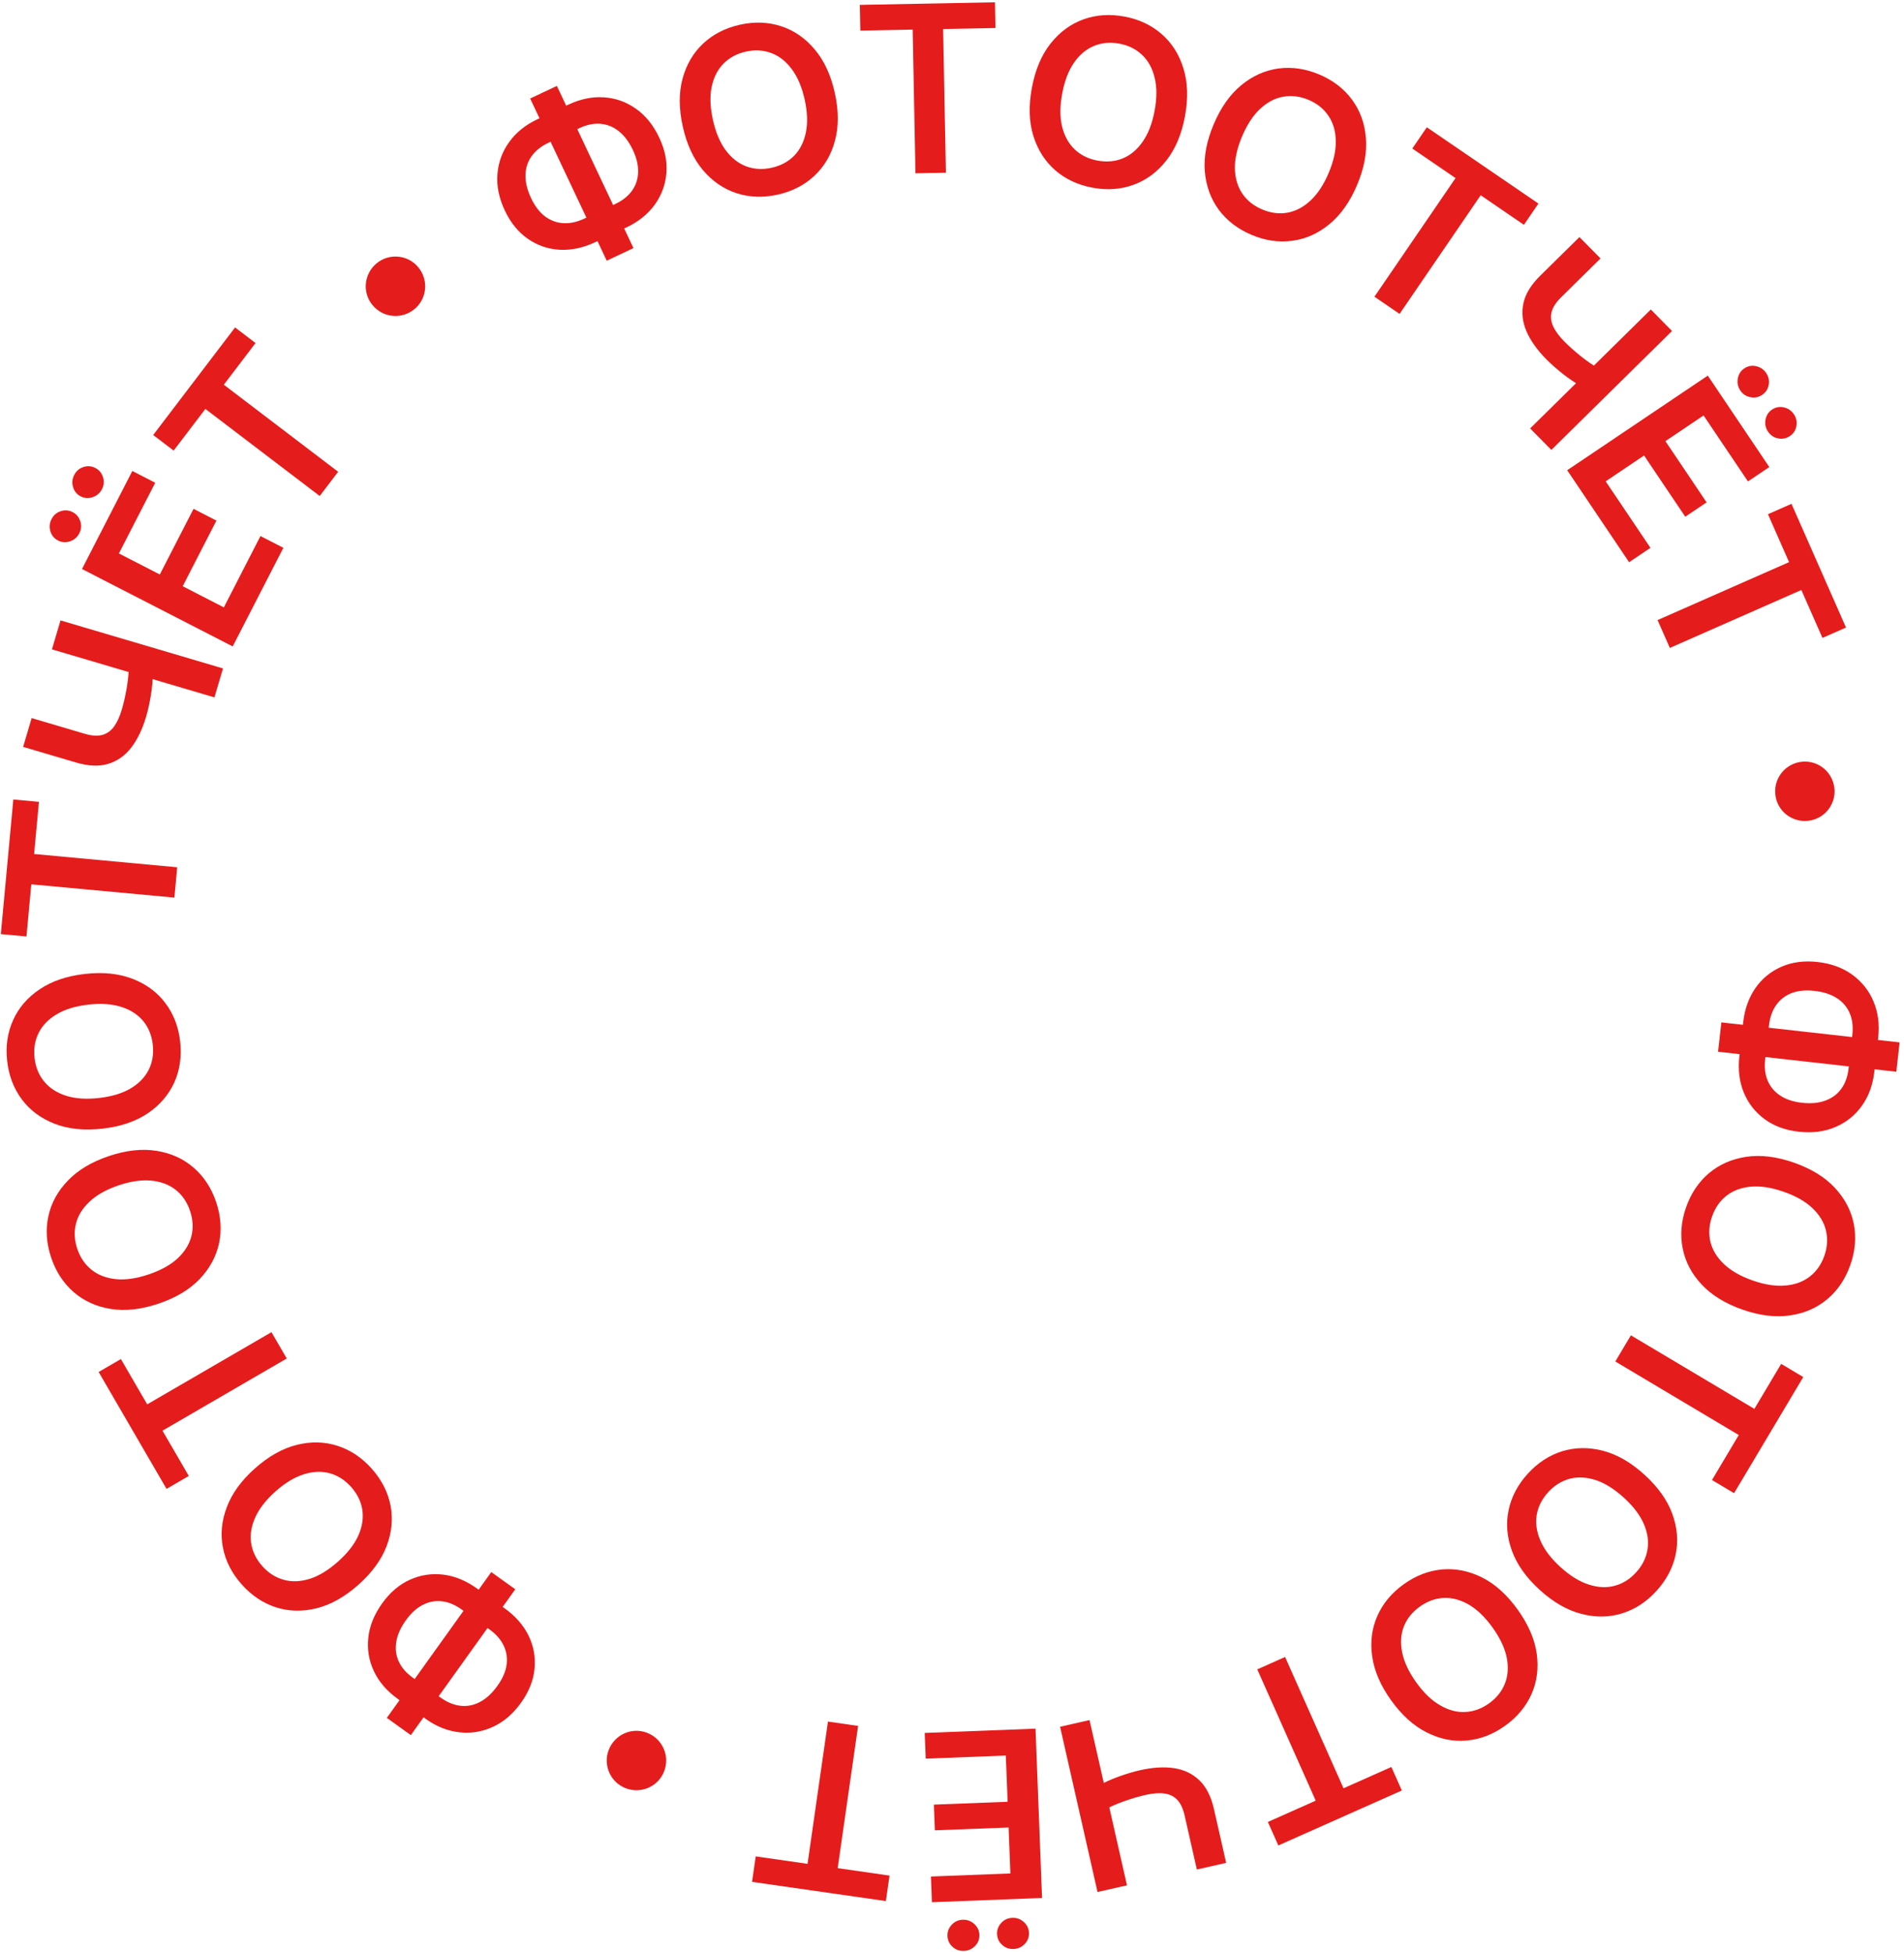 <?xml version="1.0" encoding="UTF-8"?> <svg xmlns="http://www.w3.org/2000/svg" width="237" height="243" viewBox="0 0 237 243" fill="none"> <path d="M233.786 129.15L233.31 133.387C233.127 135.024 232.612 136.438 231.767 137.628C230.922 138.818 229.821 139.703 228.464 140.283C227.113 140.864 225.585 141.059 223.88 140.867C222.215 140.681 220.799 140.155 219.632 139.292C218.464 138.429 217.604 137.323 217.05 135.976C216.504 134.63 216.322 133.138 216.506 131.501L216.982 127.264C217.166 125.619 217.671 124.198 218.497 122.998C219.328 121.807 220.409 120.919 221.739 120.336C223.069 119.753 224.569 119.556 226.241 119.743C227.946 119.935 229.393 120.467 230.58 121.339C231.774 122.212 232.651 123.323 233.211 124.671C233.777 126.026 233.969 127.519 233.786 129.15ZM230.573 128.789C230.684 127.793 230.577 126.907 230.249 126.131C229.928 125.363 229.397 124.737 228.657 124.253C227.917 123.769 226.977 123.463 225.837 123.335C224.746 123.213 223.799 123.307 222.997 123.618C222.195 123.935 221.555 124.437 221.077 125.122C220.6 125.808 220.306 126.642 220.195 127.624L219.718 131.872C219.607 132.861 219.71 133.736 220.025 134.497C220.346 135.265 220.864 135.886 221.577 136.36C222.297 136.842 223.199 137.143 224.284 137.265C225.41 137.391 226.387 137.301 227.216 136.993C228.045 136.692 228.704 136.203 229.195 135.526C229.684 134.856 229.985 134.026 230.096 133.036L230.573 128.789ZM236.044 133.404L213.857 130.913L214.267 127.26L236.454 129.75L236.044 133.404Z" fill="#E51C1C"></path> <path d="M216.898 163.013C214.753 162.263 213.056 161.219 211.808 159.88C210.564 158.551 209.778 157.054 209.451 155.39C209.121 153.733 209.261 152.033 209.871 150.289C210.481 148.546 211.432 147.126 212.725 146.029C214.022 144.941 215.572 144.261 217.376 143.99C219.184 143.728 221.158 143.97 223.296 144.718C225.441 145.469 227.136 146.509 228.38 147.838C229.629 149.177 230.418 150.675 230.747 152.332C231.075 153.995 230.933 155.699 230.324 157.442C229.714 159.185 228.764 160.602 227.474 161.693C226.181 162.79 224.63 163.47 222.822 163.732C221.018 164.003 219.043 163.763 216.898 163.013ZM218.166 159.387C219.676 159.915 221.033 160.124 222.235 160.014C223.441 159.912 224.455 159.539 225.277 158.896C226.105 158.254 226.708 157.392 227.087 156.31C227.465 155.228 227.531 154.178 227.283 153.16C227.041 152.145 226.482 151.218 225.604 150.38C224.73 149.551 223.538 148.872 222.028 148.344C220.518 147.816 219.16 147.603 217.953 147.705C216.751 147.815 215.736 148.191 214.908 148.833C214.086 149.476 213.486 150.339 213.108 151.422C212.729 152.504 212.661 153.553 212.902 154.568C213.15 155.586 213.711 156.509 214.584 157.338C215.462 158.176 216.656 158.859 218.166 159.387Z" fill="#E51C1C"></path> <path d="M221.71 169.766L224.461 171.406L215.849 185.862L213.098 184.223L216.434 178.623L201.066 169.468L203.006 166.212L218.374 175.367L221.71 169.766Z" fill="#E51C1C"></path> <path d="M191.657 197.903C189.976 196.374 188.822 194.749 188.197 193.029C187.571 191.319 187.433 189.634 187.783 187.975C188.127 186.321 188.921 184.811 190.164 183.445C191.407 182.078 192.837 181.143 194.456 180.639C196.076 180.145 197.768 180.125 199.535 180.581C201.302 181.047 203.023 182.042 204.699 183.567C206.38 185.096 207.533 186.716 208.158 188.426C208.784 190.146 208.924 191.833 208.58 193.487C208.23 195.147 207.434 196.659 206.191 198.025C204.949 199.391 203.52 200.324 201.906 200.823C200.287 201.327 198.594 201.347 196.827 200.881C195.061 200.425 193.337 199.432 191.657 197.903ZM194.241 195.062C195.425 196.138 196.591 196.861 197.741 197.229C198.891 197.607 199.97 197.661 200.978 197.39C201.991 197.123 202.883 196.566 203.655 195.718C204.426 194.87 204.897 193.929 205.067 192.895C205.242 191.866 205.089 190.795 204.609 189.68C204.129 188.575 203.297 187.485 202.114 186.408C200.931 185.332 199.764 184.604 198.614 184.226C197.464 183.858 196.382 183.807 195.369 184.073C194.362 184.345 193.472 184.904 192.7 185.752C191.929 186.6 191.456 187.539 191.281 188.568C191.111 189.601 191.266 190.67 191.746 191.775C192.226 192.89 193.058 193.985 194.241 195.062Z" fill="#E51C1C"></path> <path d="M173.161 211.647C171.837 209.799 171.05 207.969 170.799 206.156C170.546 204.353 170.764 202.677 171.453 201.127C172.136 199.582 173.229 198.272 174.73 197.196C176.232 196.121 177.826 195.506 179.515 195.352C181.202 195.208 182.861 195.544 184.493 196.36C186.123 197.185 187.598 198.519 188.917 200.361C190.24 202.208 191.029 204.033 191.282 205.837C191.533 207.65 191.317 209.329 190.633 210.874C189.944 212.423 188.849 213.736 187.348 214.811C185.846 215.887 184.254 216.499 182.571 216.649C180.883 216.803 179.223 216.467 177.593 215.642C175.962 214.826 174.484 213.494 173.161 211.647ZM176.284 209.41C177.215 210.71 178.204 211.661 179.252 212.262C180.297 212.873 181.341 213.152 182.383 213.097C183.429 213.049 184.419 212.691 185.351 212.023C186.283 211.356 186.94 210.534 187.323 209.559C187.709 208.59 187.784 207.51 187.548 206.319C187.31 205.139 186.726 203.898 185.794 202.597C184.863 201.297 183.874 200.341 182.829 199.731C181.782 199.129 180.735 198.853 179.689 198.902C178.646 198.956 177.659 199.317 176.727 199.984C175.795 200.652 175.136 201.47 174.749 202.44C174.366 203.415 174.294 204.493 174.532 205.674C174.768 206.864 175.352 208.11 176.284 209.41Z" fill="#E51C1C"></path> <path d="M173.191 219.942L174.493 222.868L159.12 229.711L157.818 226.785L163.773 224.134L156.499 207.792L159.961 206.25L167.235 222.593L173.191 219.942Z" fill="#E51C1C"></path> <path d="M152.624 231.877L148.978 232.703L147.458 225.993C147.261 225.123 146.954 224.467 146.537 224.027C146.114 223.588 145.576 223.326 144.923 223.242C144.27 223.157 143.495 223.217 142.598 223.42C142.196 223.511 141.768 223.622 141.312 223.754C140.851 223.893 140.388 224.044 139.925 224.205C139.463 224.373 139.024 224.547 138.607 224.725C138.191 224.911 137.824 225.093 137.506 225.271L136.818 222.238C137.135 222.053 137.495 221.869 137.897 221.687C138.299 221.504 138.728 221.33 139.183 221.163C139.638 220.997 140.096 220.844 140.557 220.704C141.018 220.564 141.467 220.445 141.902 220.347C143.475 219.99 144.892 219.905 146.152 220.091C147.407 220.285 148.458 220.793 149.306 221.615C150.154 222.436 150.753 223.621 151.104 225.167L152.624 231.877ZM140.28 234.673L136.614 235.504L131.954 214.935L135.619 214.104L140.28 234.673Z" fill="#E51C1C"></path> <path d="M128.895 215.172L129.709 236.247L116.001 236.776L115.878 233.576L125.767 233.194L125.546 227.473L116.367 227.827L116.243 224.627L125.423 224.272L125.201 218.52L115.229 218.905L115.105 215.704L128.895 215.172ZM126.011 238.719C126.553 238.698 127.031 238.872 127.443 239.241C127.849 239.61 128.062 240.055 128.082 240.577C128.104 241.125 127.926 241.593 127.549 241.978C127.166 242.371 126.703 242.578 126.161 242.599C125.606 242.62 125.132 242.449 124.74 242.087C124.341 241.731 124.132 241.279 124.11 240.73C124.09 240.209 124.265 239.748 124.634 239.349C124.997 238.951 125.456 238.74 126.011 238.719ZM119.837 238.957C120.379 238.936 120.856 239.11 121.269 239.479C121.675 239.848 121.888 240.294 121.908 240.815C121.929 241.364 121.752 241.831 121.375 242.217C120.991 242.609 120.529 242.816 119.987 242.837C119.431 242.858 118.957 242.688 118.565 242.325C118.167 241.969 117.957 241.517 117.936 240.968C117.916 240.447 118.09 239.987 118.46 239.588C118.822 239.189 119.281 238.979 119.837 238.957Z" fill="#E51C1C"></path> <path d="M110.723 233.462L110.268 236.633L93.612 234.243L94.067 231.072L100.519 231.998L103.06 214.291L106.811 214.83L104.271 232.536L110.723 233.462Z" fill="#E51C1C"></path> <path d="M77.873 222.583C75.98 221.848 75.037 219.709 75.772 217.817C76.517 215.897 78.656 214.954 80.548 215.689C82.468 216.434 83.411 218.573 82.666 220.492C81.931 222.385 79.792 223.328 77.873 222.583Z" fill="#E51C1C"></path> <path d="M52.965 213.938L49.499 211.455C48.159 210.495 47.176 209.356 46.55 208.038C45.924 206.719 45.688 205.326 45.844 203.859C45.996 202.397 46.572 200.968 47.572 199.573C48.547 198.211 49.697 197.231 51.02 196.634C52.343 196.036 53.728 195.825 55.173 195.999C56.615 196.179 58.006 196.749 59.346 197.708L62.812 200.191C64.157 201.154 65.151 202.289 65.795 203.595C66.43 204.902 66.677 206.278 66.537 207.723C66.397 209.169 65.837 210.575 64.858 211.942C63.858 213.338 62.688 214.341 61.347 214.951C60.002 215.567 58.605 215.79 57.155 215.622C55.695 215.455 54.299 214.893 52.965 213.938ZM54.848 211.309C55.663 211.893 56.489 212.231 57.326 212.324C58.153 212.418 58.959 212.261 59.742 211.851C60.526 211.441 61.251 210.77 61.919 209.837C62.559 208.944 62.938 208.072 63.059 207.221C63.173 206.365 63.048 205.562 62.682 204.81C62.317 204.059 61.732 203.395 60.929 202.82L57.454 200.331C56.645 199.751 55.831 199.413 55.014 199.317C54.186 199.223 53.391 199.371 52.629 199.763C51.858 200.156 51.154 200.797 50.519 201.684C49.859 202.605 49.461 203.502 49.325 204.376C49.183 205.246 49.288 206.06 49.64 206.819C49.986 207.573 50.564 208.24 51.373 208.82L54.848 211.309ZM48.15 213.833L61.151 195.682L64.14 197.823L51.139 215.974L48.15 213.833Z" fill="#E51C1C"></path> <path d="M31.736 182.776C33.434 181.265 35.17 180.289 36.947 179.848C38.714 179.406 40.403 179.446 42.017 179.968C43.625 180.484 45.044 181.433 46.272 182.812C47.499 184.192 48.279 185.713 48.61 187.376C48.931 189.038 48.772 190.724 48.133 192.432C47.484 194.14 46.314 195.747 44.621 197.254C42.924 198.764 41.191 199.741 39.425 200.183C37.648 200.624 35.956 200.586 34.347 200.069C32.734 199.547 31.314 198.597 30.086 197.217C28.858 195.838 28.081 194.319 27.754 192.661C27.423 190.998 27.582 189.313 28.231 187.605C28.87 185.896 30.038 184.286 31.736 182.776ZM34.29 185.645C33.095 186.709 32.254 187.793 31.766 188.897C31.269 190.001 31.102 191.069 31.266 192.1C31.425 193.135 31.885 194.081 32.647 194.937C33.41 195.794 34.296 196.361 35.306 196.638C36.31 196.921 37.392 196.881 38.551 196.521C39.7 196.16 40.872 195.448 42.067 194.384C43.262 193.321 44.108 192.237 44.605 191.133C45.093 190.028 45.257 188.958 45.099 187.923C44.935 186.892 44.472 185.948 43.71 185.092C42.947 184.236 42.064 183.666 41.059 183.384C40.049 183.106 38.97 183.148 37.821 183.509C36.662 183.87 35.485 184.582 34.29 185.645Z" fill="#E51C1C"></path> <path d="M23.501 183.718L20.731 185.327L12.279 170.776L15.049 169.167L18.323 174.804L33.791 165.82L35.694 169.097L20.226 178.081L23.501 183.718Z" fill="#E51C1C"></path> <path d="M13.543 143.904C15.696 143.178 17.677 142.96 19.484 143.249C21.283 143.534 22.822 144.232 24.102 145.344C25.381 146.449 26.315 147.876 26.905 149.626C27.494 151.376 27.616 153.081 27.27 154.741C26.916 156.397 26.11 157.886 24.853 159.208C23.587 160.526 21.881 161.546 19.734 162.27C17.58 162.996 15.604 163.216 13.806 162.932C11.998 162.642 10.456 161.945 9.178 160.84C7.897 159.729 6.962 158.298 6.372 156.548C5.782 154.798 5.661 153.096 6.01 151.442C6.356 149.783 7.162 148.294 8.427 146.976C9.684 145.654 11.389 144.63 13.543 143.904ZM14.77 147.544C13.254 148.055 12.056 148.723 11.175 149.549C10.285 150.371 9.714 151.288 9.461 152.3C9.202 153.315 9.256 154.366 9.622 155.452C9.988 156.539 10.582 157.407 11.402 158.058C12.216 158.711 13.227 159.098 14.435 159.22C15.634 159.338 16.991 159.141 18.507 158.63C20.023 158.119 21.225 157.453 22.115 156.631C22.996 155.805 23.566 154.885 23.825 153.87C24.078 152.858 24.021 151.808 23.655 150.722C23.289 149.635 22.698 148.766 21.884 148.113C21.064 147.462 20.054 147.078 18.855 146.96C17.648 146.838 16.286 147.033 14.77 147.544Z" fill="#E51C1C"></path> <path d="M10.578 121.229C12.836 120.976 14.818 121.181 16.523 121.847C18.221 122.506 19.578 123.514 20.593 124.872C21.609 126.222 22.219 127.815 22.425 129.651C22.631 131.486 22.39 133.178 21.7 134.727C21.003 136.27 19.9 137.554 18.391 138.58C16.875 139.6 14.992 140.237 12.74 140.489C10.482 140.743 8.504 140.54 6.806 139.881C5.101 139.216 3.741 138.208 2.726 136.857C1.71 135.499 1.099 133.903 0.893 132.068C0.687 130.232 0.929 128.544 1.62 127.002C2.309 125.453 3.412 124.168 4.928 123.148C6.436 122.122 8.32 121.483 10.578 121.229ZM11.007 125.046C9.417 125.225 8.104 125.624 7.069 126.245C6.025 126.859 5.273 127.635 4.811 128.571C4.343 129.508 4.173 130.546 4.301 131.685C4.429 132.825 4.825 133.799 5.489 134.609C6.147 135.419 7.053 136.012 8.207 136.387C9.354 136.755 10.722 136.851 12.312 136.672C13.901 136.494 15.218 136.097 16.261 135.483C17.297 134.862 18.049 134.083 18.517 133.146C18.979 132.21 19.145 131.173 19.017 130.033C18.89 128.894 18.497 127.919 17.839 127.108C17.175 126.299 16.27 125.709 15.123 125.341C13.968 124.966 12.596 124.868 11.007 125.046Z" fill="#E51C1C"></path> <path d="M3.293 116.566L0.104 116.27L1.659 99.514L4.848 99.81L4.245 106.301L22.057 107.954L21.707 111.728L3.895 110.075L3.293 116.566Z" fill="#E51C1C"></path> <path d="M2.879 92.967L3.939 89.382L10.536 91.332C11.392 91.585 12.114 91.637 12.701 91.489C13.291 91.334 13.783 90.992 14.175 90.464C14.567 89.935 14.894 89.23 15.155 88.348C15.271 87.953 15.384 87.524 15.492 87.062C15.595 86.591 15.689 86.115 15.775 85.632C15.854 85.147 15.917 84.678 15.964 84.227C16.005 83.774 16.026 83.365 16.026 83L19.009 83.881C19.015 84.248 19 84.652 18.963 85.092C18.926 85.532 18.869 85.991 18.792 86.469C18.715 86.948 18.625 87.422 18.521 87.893C18.418 88.364 18.303 88.813 18.177 89.241C17.719 90.788 17.102 92.066 16.324 93.075C15.542 94.075 14.585 94.744 13.454 95.083C12.323 95.422 10.997 95.366 9.476 94.917L2.879 92.967ZM6.466 80.829L7.532 77.225L27.758 83.202L26.692 86.807L6.466 80.829Z" fill="#E51C1C"></path> <path d="M28.966 80.463L10.206 70.826L16.473 58.624L19.322 60.088L14.8 68.891L19.894 71.507L24.091 63.336L26.94 64.799L22.742 72.971L27.863 75.601L32.423 66.724L35.272 68.188L28.966 80.463ZM9.867 66.392C9.619 66.874 9.233 67.205 8.709 67.383C8.189 67.556 7.696 67.523 7.232 67.284C6.744 67.033 6.424 66.649 6.273 66.132C6.119 65.605 6.166 65.1 6.414 64.618C6.668 64.123 7.049 63.794 7.557 63.631C8.063 63.458 8.56 63.497 9.048 63.748C9.513 63.987 9.828 64.365 9.994 64.882C10.164 65.394 10.121 65.897 9.867 66.392ZM12.69 60.895C12.443 61.378 12.057 61.708 11.533 61.887C11.012 62.059 10.52 62.026 10.055 61.788C9.567 61.537 9.247 61.153 9.096 60.635C8.942 60.108 8.989 59.604 9.237 59.121C9.491 58.627 9.872 58.298 10.381 58.134C10.886 57.962 11.383 58.001 11.872 58.252C12.336 58.49 12.651 58.868 12.817 59.386C12.987 59.898 12.944 60.401 12.69 60.895Z" fill="#E51C1C"></path> <path d="M21.615 56.087L19.067 54.147L29.261 40.759L31.809 42.699L27.86 47.886L42.092 58.723L39.796 61.738L25.564 50.901L21.615 56.087Z" fill="#E51C1C"></path> <path d="M46.87 32.784C48.43 31.485 50.758 31.697 52.057 33.257C53.375 34.839 53.163 37.167 51.603 38.466C50.021 39.784 47.693 39.572 46.376 37.989C45.076 36.43 45.288 34.102 46.87 32.784Z" fill="#E51C1C"></path> <path d="M66.882 14.849L70.738 13.028C72.228 12.325 73.701 12.02 75.158 12.114C76.614 12.209 77.946 12.681 79.152 13.531C80.355 14.375 81.323 15.573 82.056 17.125C82.772 18.64 83.068 20.121 82.947 21.568C82.825 23.015 82.336 24.327 81.481 25.506C80.622 26.678 79.448 27.616 77.957 28.319L74.102 30.14C72.606 30.846 71.131 31.163 69.677 31.09C68.226 31.009 66.903 30.555 65.709 29.73C64.514 28.904 63.558 27.731 62.84 26.21C62.107 24.658 61.8 23.148 61.919 21.679C62.035 20.204 62.52 18.875 63.373 17.69C64.229 16.496 65.399 15.549 66.882 14.849ZM68.263 17.773C67.357 18.201 66.659 18.758 66.171 19.444C65.686 20.121 65.432 20.901 65.409 21.785C65.386 22.669 65.619 23.63 66.108 24.666C66.577 25.66 67.155 26.416 67.84 26.935C68.532 27.451 69.295 27.733 70.129 27.779C70.963 27.826 71.828 27.638 72.722 27.216L76.586 25.391C77.486 24.966 78.177 24.419 78.659 23.752C79.144 23.075 79.401 22.308 79.43 21.452C79.462 20.586 79.244 19.66 78.778 18.673C78.295 17.649 77.704 16.864 77.007 16.32C76.316 15.774 75.554 15.469 74.72 15.408C73.892 15.343 73.028 15.523 72.128 15.948L68.263 17.773ZM69.316 10.693L78.849 30.882L75.524 32.452L65.992 12.263L69.316 10.693Z" fill="#E51C1C"></path> <path d="M103.909 11.547C104.403 13.765 104.41 15.757 103.931 17.524C103.458 19.282 102.6 20.739 101.359 21.894C100.125 23.048 98.606 23.826 96.804 24.227C95.001 24.628 93.293 24.569 91.679 24.049C90.07 23.521 88.675 22.562 87.493 21.172C86.317 19.774 85.483 17.969 84.991 15.758C84.497 13.539 84.487 11.551 84.961 9.793C85.44 8.026 86.296 6.566 87.531 5.412C88.772 4.257 90.293 3.478 92.096 3.077C93.899 2.676 95.604 2.736 97.211 3.257C98.825 3.777 100.22 4.736 101.396 6.134C102.578 7.524 103.415 9.328 103.909 11.547ZM100.16 12.381C99.812 10.82 99.274 9.557 98.546 8.594C97.824 7.622 96.972 6.957 95.992 6.599C95.011 6.233 93.96 6.175 92.841 6.424C91.722 6.674 90.796 7.172 90.061 7.919C89.326 8.659 88.834 9.623 88.585 10.811C88.341 11.991 88.393 13.361 88.74 14.923C89.088 16.484 89.623 17.751 90.346 18.722C91.073 19.686 91.928 20.35 92.91 20.715C93.89 21.074 94.939 21.129 96.059 20.88C97.178 20.631 98.105 20.136 98.841 19.395C99.575 18.648 100.063 17.685 100.307 16.505C100.556 15.317 100.507 13.943 100.16 12.381Z" fill="#E51C1C"></path> <path d="M107.089 3.81L107.027 0.608L123.851 0.283L123.913 3.485L117.395 3.611L117.741 21.496L113.952 21.569L113.606 3.684L107.089 3.81Z" fill="#E51C1C"></path> <path d="M147.495 14.49C147.078 16.724 146.302 18.559 145.167 19.996C144.041 21.427 142.68 22.43 141.085 23.005C139.497 23.581 137.795 23.7 135.98 23.361C134.164 23.021 132.617 22.296 131.337 21.184C130.065 20.066 129.159 18.636 128.618 16.894C128.085 15.146 128.027 13.159 128.443 10.932C128.86 8.698 129.632 6.865 130.758 5.435C131.893 3.998 133.254 2.992 134.842 2.415C136.437 1.84 138.143 1.722 139.958 2.061C141.773 2.4 143.318 3.125 144.591 4.236C145.871 5.348 146.777 6.778 147.31 8.526C147.85 10.268 147.912 12.256 147.495 14.49ZM143.719 13.785C144.013 12.212 144.014 10.84 143.723 9.668C143.44 8.491 142.918 7.545 142.158 6.83C141.399 6.109 140.455 5.643 139.328 5.432C138.201 5.222 137.154 5.316 136.185 5.715C135.218 6.107 134.386 6.8 133.691 7.795C133.003 8.784 132.513 10.065 132.219 11.637C131.925 13.209 131.92 14.584 132.203 15.762C132.494 16.933 133.019 17.88 133.778 18.602C134.539 19.316 135.482 19.779 136.609 19.989C137.736 20.2 138.784 20.109 139.751 19.717C140.719 19.318 141.547 18.625 142.235 17.635C142.931 16.641 143.425 15.357 143.719 13.785Z" fill="#E51C1C"></path> <path d="M168.923 23.026C168.038 25.119 166.888 26.746 165.472 27.907C164.066 29.064 162.522 29.752 160.841 29.973C159.166 30.197 157.478 29.948 155.778 29.229C154.077 28.51 152.72 27.47 151.707 26.11C150.704 24.746 150.124 23.155 149.969 21.338C149.822 19.517 150.19 17.563 151.073 15.476C151.958 13.383 153.104 11.758 154.51 10.601C155.925 9.44 157.47 8.748 159.145 8.525C160.826 8.304 162.517 8.554 164.218 9.273C165.919 9.993 167.273 11.031 168.279 12.388C169.291 13.748 169.871 15.339 170.018 17.16C170.173 18.978 169.808 20.933 168.923 23.026ZM165.385 21.53C166.008 20.056 166.303 18.716 166.269 17.509C166.245 16.299 165.937 15.263 165.347 14.402C164.76 13.535 163.938 12.878 162.882 12.431C161.826 11.985 160.783 11.853 159.751 12.035C158.723 12.211 157.762 12.711 156.87 13.534C155.987 14.353 155.234 15.499 154.611 16.972C153.987 18.446 153.688 19.788 153.713 20.998C153.746 22.205 154.057 23.242 154.644 24.109C155.234 24.97 156.057 25.624 157.113 26.071C158.169 26.517 159.212 26.652 160.24 26.476C161.272 26.294 162.229 25.793 163.112 24.974C164.004 24.151 164.762 23.003 165.385 21.53Z" fill="#E51C1C"></path> <path d="M175.797 18.487L177.604 15.843L191.496 25.339L189.688 27.983L184.307 24.304L174.212 39.072L171.083 36.933L181.178 22.166L175.797 18.487Z" fill="#E51C1C"></path> <path d="M196.601 29.508L199.225 32.171L194.325 37C193.69 37.626 193.294 38.233 193.14 38.819C192.99 39.41 193.051 40.005 193.323 40.605C193.596 41.204 194.055 41.831 194.7 42.486C194.99 42.779 195.31 43.085 195.662 43.403C196.024 43.721 196.396 44.035 196.777 44.343C197.163 44.647 197.542 44.929 197.914 45.189C198.291 45.444 198.639 45.66 198.958 45.838L196.743 48.021C196.419 47.848 196.073 47.64 195.706 47.394C195.339 47.149 194.965 46.877 194.583 46.578C194.202 46.279 193.83 45.97 193.469 45.652C193.107 45.334 192.769 45.016 192.456 44.698C191.323 43.549 190.504 42.39 189.998 41.221C189.502 40.052 189.379 38.891 189.63 37.738C189.881 36.584 190.572 35.45 191.701 34.337L196.601 29.508ZM205.485 38.523L208.124 41.2L193.102 56.005L190.464 53.328L205.485 38.523Z" fill="#E51C1C"></path> <path d="M195.078 58.531L212.576 46.756L220.234 58.136L217.577 59.925L212.052 51.714L207.301 54.911L212.43 62.532L209.773 64.32L204.644 56.699L199.868 59.913L205.439 68.192L202.782 69.98L195.078 58.531ZM216.623 48.601C216.32 48.151 216.217 47.653 216.313 47.108C216.414 46.569 216.681 46.154 217.114 45.862C217.569 45.556 218.06 45.461 218.586 45.579C219.122 45.699 219.541 45.983 219.844 46.433C220.154 46.895 220.258 47.387 220.156 47.911C220.063 48.437 219.789 48.854 219.333 49.16C218.9 49.452 218.417 49.545 217.883 49.441C217.353 49.342 216.933 49.062 216.623 48.601ZM220.072 53.727C219.77 53.277 219.666 52.78 219.763 52.235C219.864 51.695 220.13 51.28 220.563 50.989C221.019 50.682 221.51 50.588 222.036 50.705C222.571 50.825 222.991 51.11 223.293 51.56C223.604 52.021 223.708 52.514 223.605 53.038C223.512 53.564 223.238 53.98 222.783 54.287C222.35 54.578 221.866 54.672 221.333 54.567C220.803 54.469 220.383 54.188 220.072 53.727Z" fill="#E51C1C"></path> <path d="M220.066 64.005L222.996 62.713L229.782 78.112L226.851 79.403L224.223 73.438L207.853 80.651L206.325 77.183L222.694 69.97L220.066 64.005Z" fill="#E51C1C"></path> <path d="M228.296 97.831C228.668 99.826 227.347 101.755 225.351 102.127C223.327 102.505 221.399 101.184 221.026 99.189C220.648 97.165 221.97 95.236 223.994 94.858C225.989 94.485 227.918 95.807 228.296 97.831Z" fill="#E51C1C"></path> </svg> 